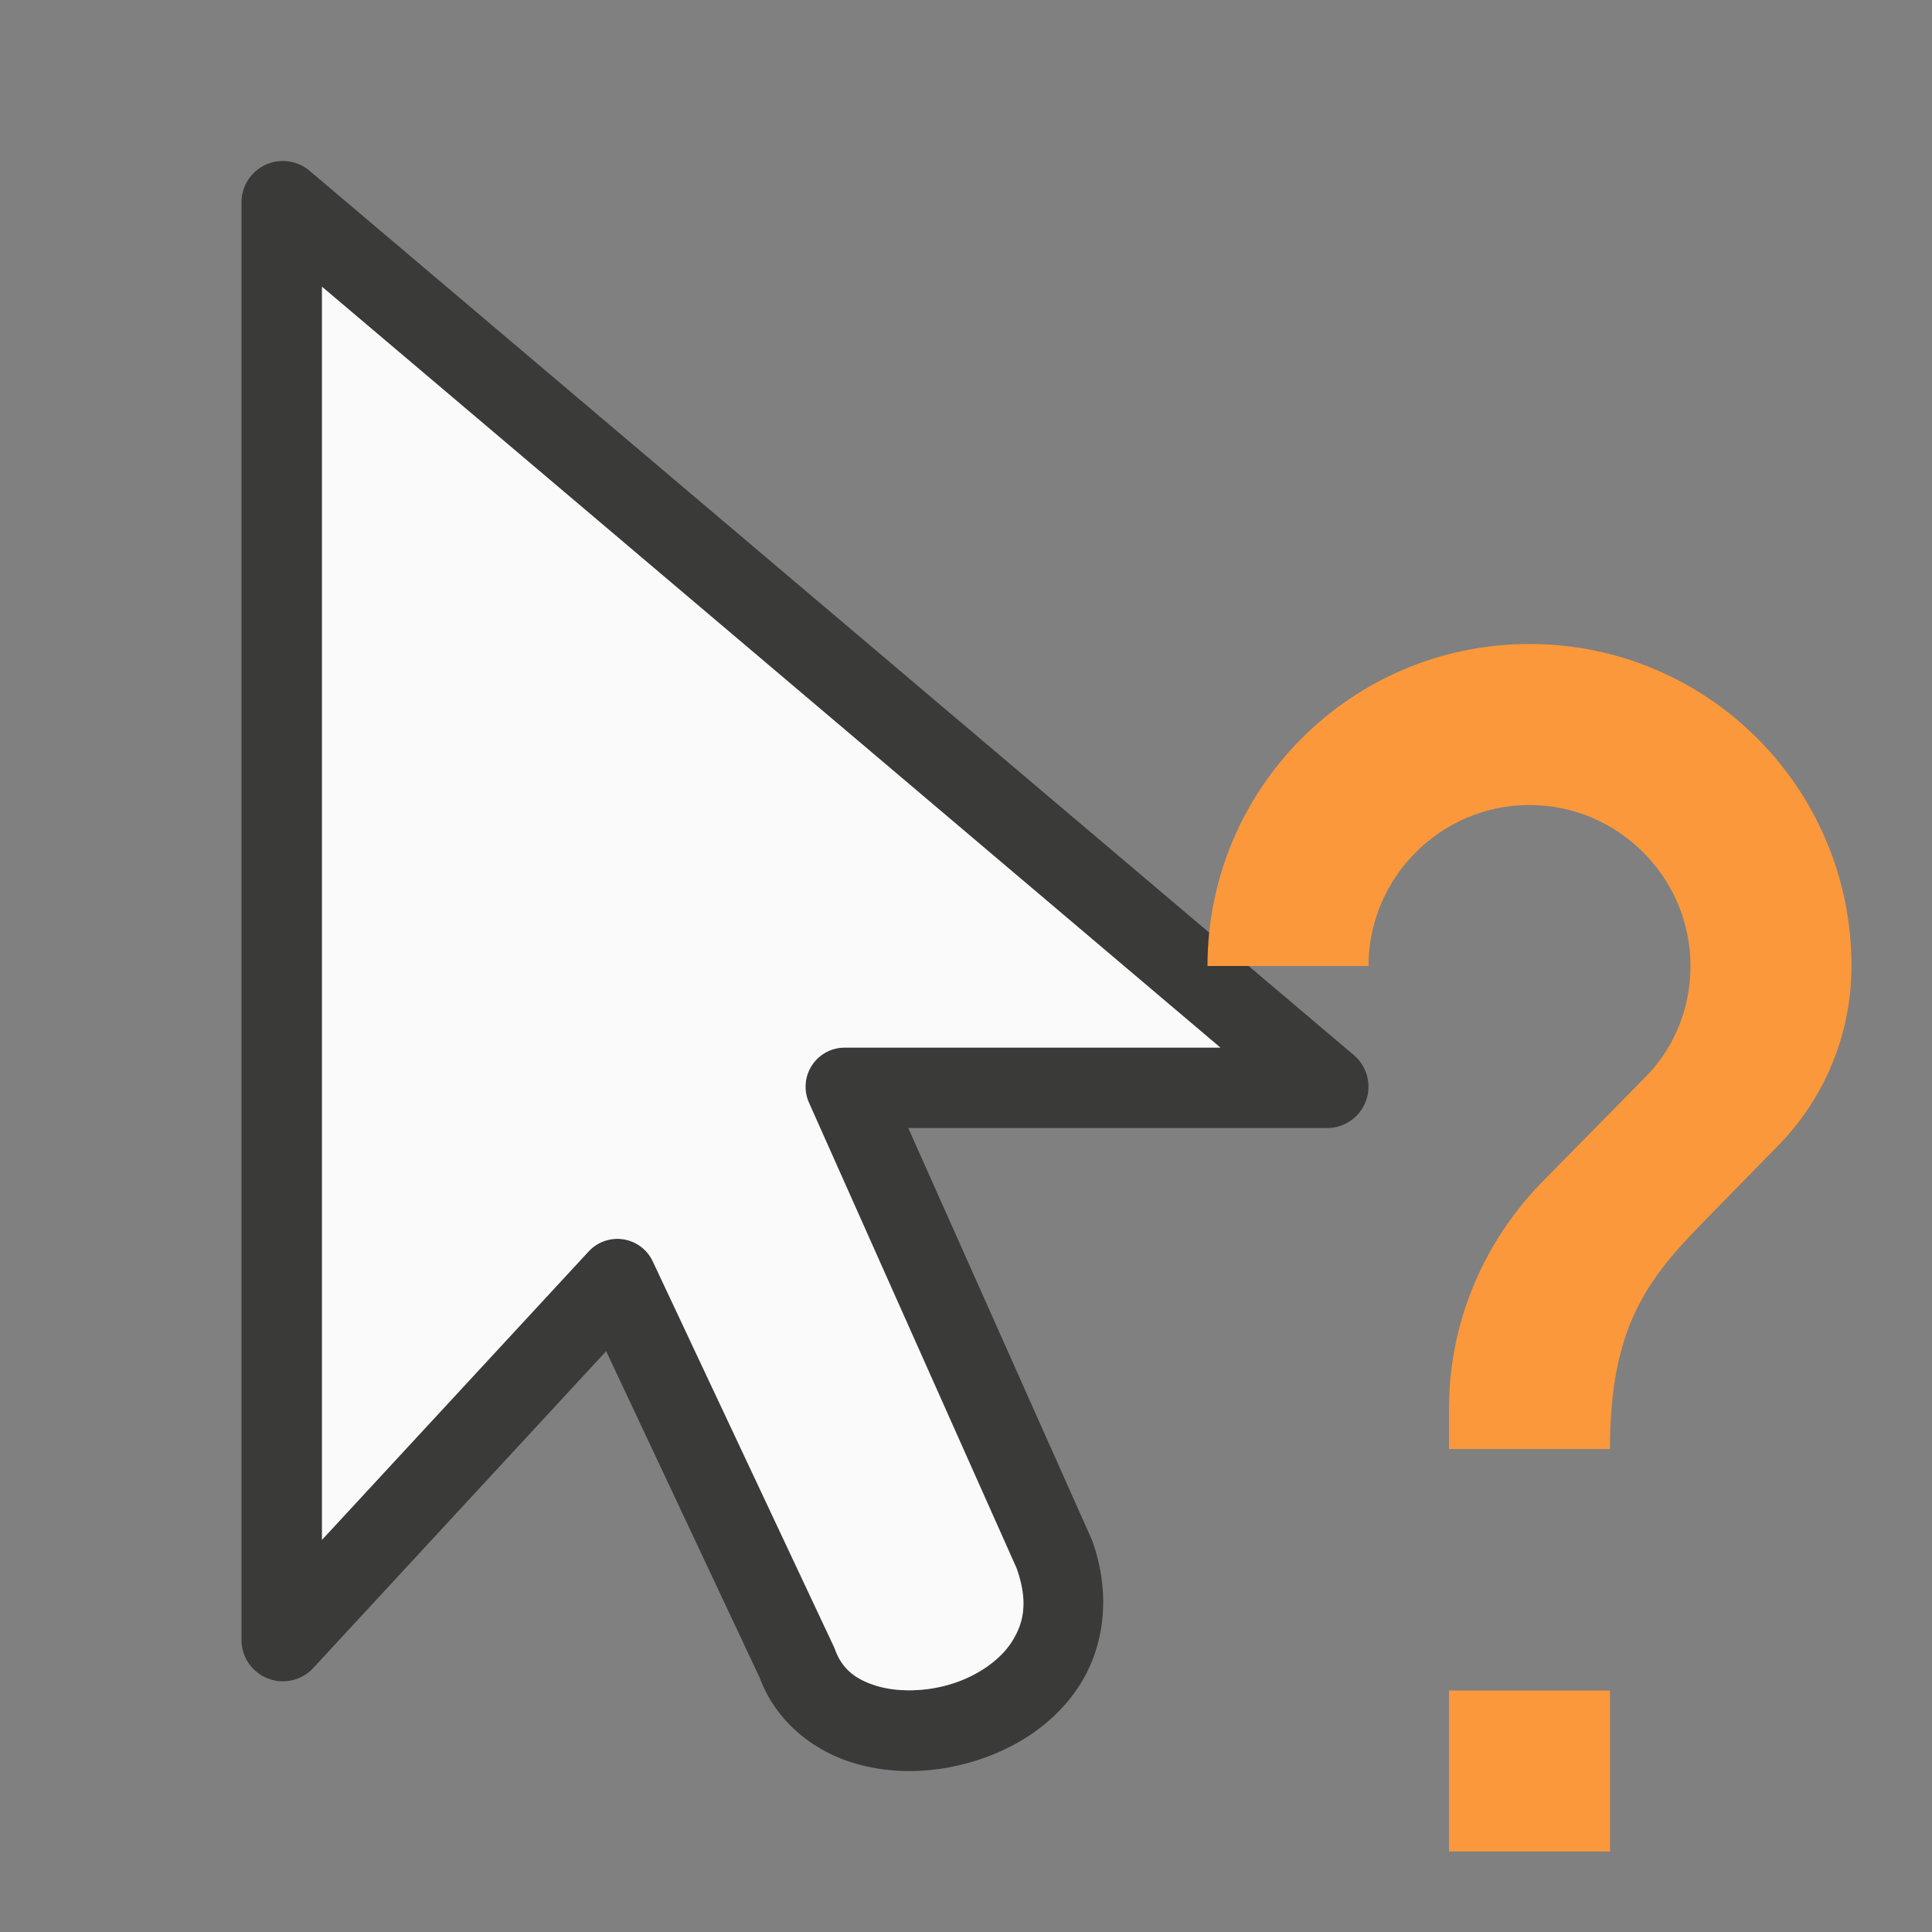 <svg viewBox="0 0 24 24" xmlns="http://www.w3.org/2000/svg"><rect x="0" y="0" width="24" height="24" fill="#808080" stroke="none"/><path d="m3.516 2a.514.514 0 0 0 -.516.514v17.857a.514.514 0 0 0 .891.35l3.639-3.936 1.918 4.08-.02-.049c.198.562.671.932 1.174 1.084.502.152 1.045.126 1.547-.037.502-.163.973-.469 1.271-.943.298-.474.383-1.116.152-1.77a.514.514 0 0 0 -.016-.039l-2.273-5.098h5.203a.514.514 0 0 0 .332-.906l-12.973-10.986a.514.514 0 0 0 -.33-.121zm.484 1.562 11.16 9.451h-4.668a.486.486 0 0 0 -.443.684l2.58 5.785c.146.413.089.676-.055.904-.144.228-.414.421-.734.525-.32.104-.68.113-.949.031-.269-.081-.434-.217-.52-.459a.486.486 0 0 0 -.02-.045l-2.242-4.77a.486.486 0 0 0 -.797-.123l-3.312 3.582z" fill="#3a3a38" fill-rule="evenodd"/><path d="m4 3.562v15.566l3.312-3.582a.486.486 0 0 1 .797.123l2.242 4.77a.486.486 0 0 1 .02.045c.085.242.251.378.52.459.269.081.629.073.949-.031.32-.104.591-.297.734-.525s.2-.491.055-.904l-2.58-5.785a.486.486 0 0 1 .443-.684h4.668z" fill="#fafafa" fill-rule="evenodd"/><path d="m19 8c-2.21 0-4 1.79-4 4h2c0-1.1.9-2 2-2s2 .9 2 2c0 .55-.22 1.05-.59 1.41l-1.24 1.26c-.72.73-1.17 1.73-1.17 2.83v.5h2c0-1.5.45-2.1 1.17-2.83l.9-.92c.57-.57.93-1.37.93-2.25 0-2.21-1.79-4-4-4zm-1 13v2h2v-2z" fill="#fb983b"/></svg>